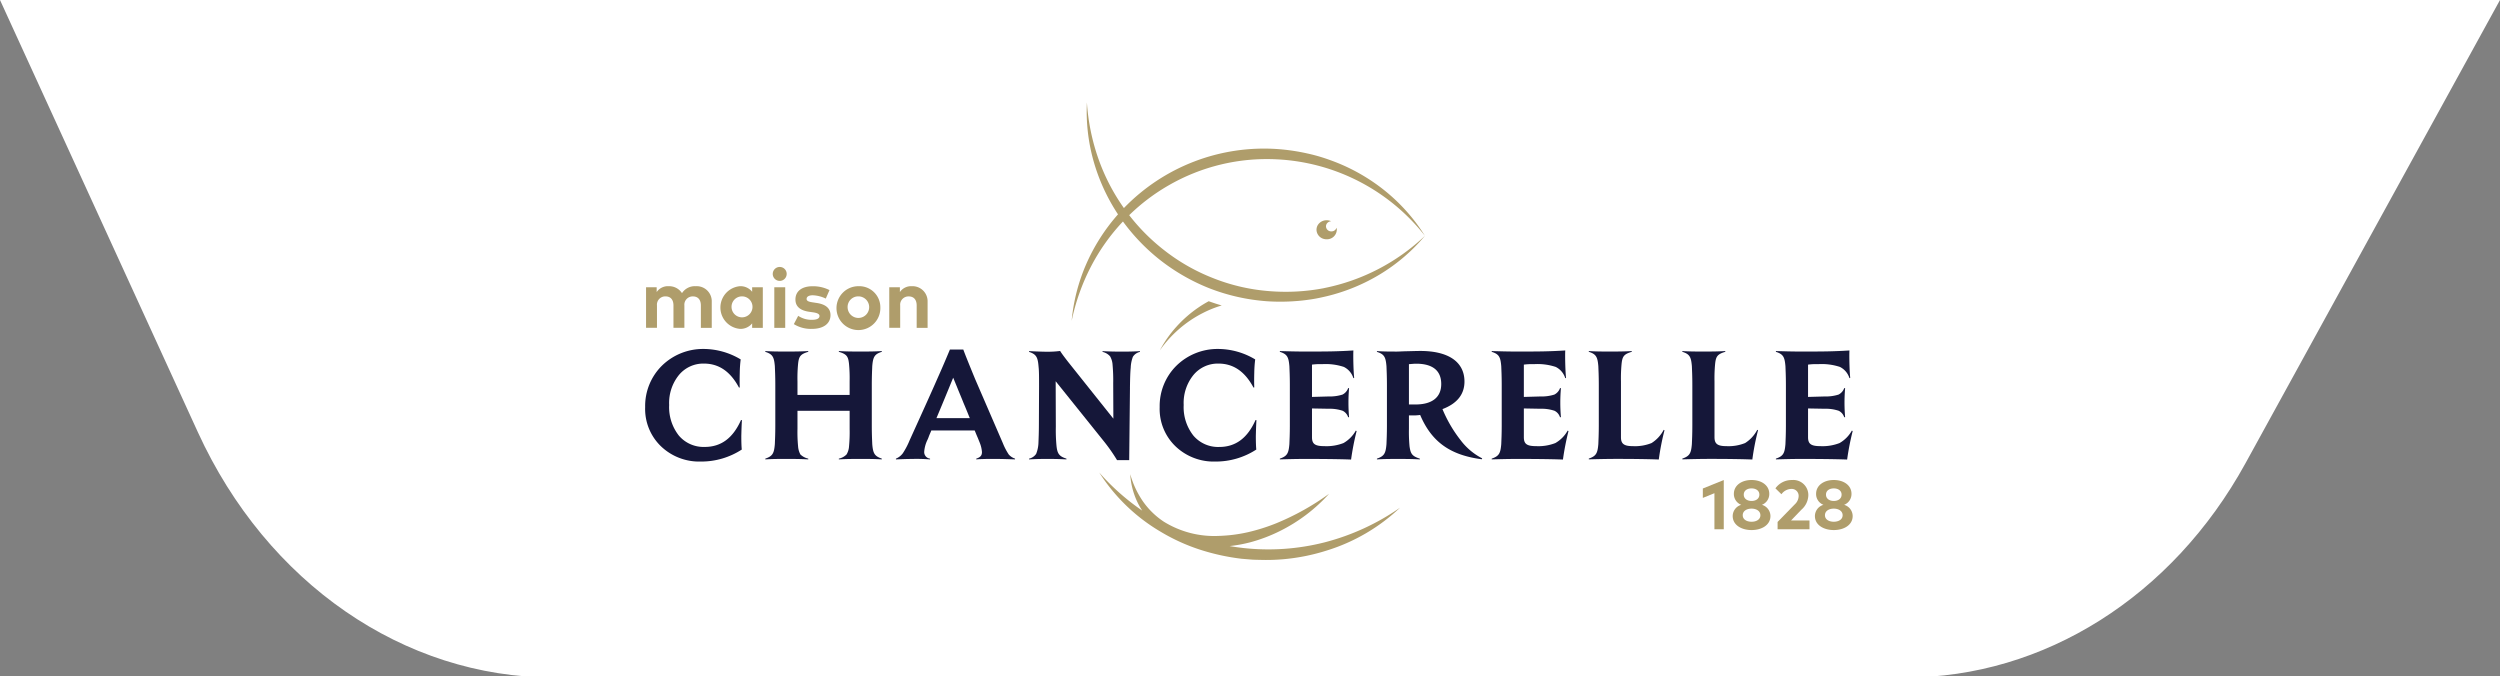 <svg xmlns="http://www.w3.org/2000/svg" xmlns:xlink="http://www.w3.org/1999/xlink" width="403" height="109" viewBox="0 0 403 109">
  <rect x="0" y="0" width="403" height="109" fill="#808080" stroke="none"/>
  <defs>
    <clipPath id="clip-path">
      <rect id="Rectangle_106" data-name="Rectangle 106" width="403" height="109" fill="none"/>
    </clipPath>
    <clipPath id="clip-path-2">
      <rect id="Rectangle_48" data-name="Rectangle 48" width="194.651" height="73.75" fill="none"/>
    </clipPath>
  </defs>
  <g id="Groupe_3329" data-name="Groupe 3329" transform="translate(-759 5)">
    <g id="Groupe_75" data-name="Groupe 75" transform="translate(759 -5)">
      <g id="Groupe_74" data-name="Groupe 74" clip-path="url(#clip-path)">
        <path id="Tracé_657" data-name="Tracé 657" d="M0,0H403L361.969,74.684c-11.8,21.478-32.495,34.527-54.759,34.527H89.175c-24.075,0-46.15-15.236-57.271-39.526Z" fill="#fff"/>
      </g>
    </g>
    <g id="Groupe_73" data-name="Groupe 73" transform="translate(863 11.518)">
      <g id="Groupe_50" data-name="Groupe 50" clip-path="url(#clip-path-2)">
        <path id="Tracé_486" data-name="Tracé 486" d="M10.979,82.292v4.162H9.225v-3.6c0-.945-.479-1.464-1.275-1.464a1.34,1.34,0,0,0-1.383,1.477v3.582H4.806v-3.6c0-.945-.472-1.464-1.275-1.464a1.34,1.34,0,0,0-1.383,1.477v3.582H.388V79.917H2.1v.769a2.19,2.19,0,0,1,1.922-.944,2.475,2.475,0,0,1,2.159,1.119A2.46,2.46,0,0,1,8.4,79.742a2.432,2.432,0,0,1,2.577,2.55" transform="translate(-0.244 -50.125)" fill="#af9d6b"/>
        <path id="Tracé_487" data-name="Tracé 487" d="M34.45,83.182a1.69,1.69,0,1,0,1.686-1.8,1.683,1.683,0,0,0-1.686,1.8m5.039,3.272h-1.72v-.722a2.4,2.4,0,0,1-1.957.89,3.453,3.453,0,0,1,0-6.881,2.392,2.392,0,0,1,1.957.9v-.722h1.72Z" transform="translate(-20.523 -50.125)" fill="#af9d6b"/>
        <path id="Tracé_488" data-name="Tracé 488" d="M57.385,81.214H55.625V74.677h1.761Zm.236-8.676A1.123,1.123,0,1,1,56.495,71.4a1.117,1.117,0,0,1,1.127,1.133" transform="translate(-34.808 -44.884)" fill="#af9d6b"/>
        <path id="Tracé_489" data-name="Tracé 489" d="M69.676,81.75a5.275,5.275,0,0,0-2.084-.533c-.668,0-1.005.236-1.005.594,0,.378.472.472,1.066.56l.58.088c1.417.215,2.206.85,2.206,1.956,0,1.349-1.106,2.22-3,2.22a5.213,5.213,0,0,1-2.908-.769l.7-1.336a3.825,3.825,0,0,0,2.226.641c.816,0,1.208-.229,1.208-.614,0-.317-.331-.492-1.086-.6l-.533-.074c-1.511-.209-2.26-.87-2.26-1.983,0-1.343,1.039-2.139,2.759-2.139a5.851,5.851,0,0,1,2.732.621Z" transform="translate(-40.562 -50.136)" fill="#af9d6b"/>
        <path id="Tracé_490" data-name="Tracé 490" d="M84.834,83.182a1.738,1.738,0,1,0,1.734-1.8,1.709,1.709,0,0,0-1.734,1.8m5.276,0a3.536,3.536,0,1,1-3.542-3.44,3.4,3.4,0,0,1,3.542,3.44" transform="translate(-52.198 -50.125)" fill="#af9d6b"/>
        <path id="Tracé_491" data-name="Tracé 491" d="M112.126,82.292v4.162h-1.761v-3.6c0-.945-.472-1.464-1.275-1.464a1.34,1.34,0,0,0-1.383,1.477v3.582h-1.761V79.917h1.713v.769a2.19,2.19,0,0,1,1.922-.944,2.435,2.435,0,0,1,2.543,2.55" transform="translate(-66.597 -50.125)" fill="#af9d6b"/>
        <path id="Tracé_492" data-name="Tracé 492" d="M15.6,118.45c-.049.695-.074,1.538-.1,2.53,0,.992.025,1.736.074,2.207a11.97,11.97,0,0,1-6.621,1.935,8.9,8.9,0,0,1-6.4-2.455A8.353,8.353,0,0,1,0,116.343a9.145,9.145,0,0,1,2.7-6.671,9.462,9.462,0,0,1,6.647-2.7,11.673,11.673,0,0,1,6.051,1.686,19.993,19.993,0,0,0-.149,2.158c-.025.917-.025,1.686,0,2.356l-.124.025c-1.389-2.6-3.249-3.868-5.654-3.868a5.091,5.091,0,0,0-4.042,1.859A7.153,7.153,0,0,0,3.869,116a7.4,7.4,0,0,0,1.562,4.935A5.222,5.222,0,0,0,9.6,122.765c2.654,0,4.564-1.438,5.853-4.34Z" transform="translate(0 -67.238)" fill="#151739"/>
        <path id="Tracé_493" data-name="Tracé 493" d="M70.927,125.238v.124c-1.215-.074-2.208-.074-3.4-.074-1.215,0-2.257,0-3.522.074v-.124a2.421,2.421,0,0,0,1.24-.67,2.825,2.825,0,0,0,.4-1.29,24.277,24.277,0,0,0,.1-2.827v-2.926H57.336v2.926a24.166,24.166,0,0,0,.1,2.827,3.214,3.214,0,0,0,.372,1.29,2.652,2.652,0,0,0,1.265.67v.124c-1.315-.074-2.331-.074-3.522-.074-1.215,0-2.207,0-3.4.074v-.124c1.19-.4,1.414-.868,1.537-2.331.025-.669.075-1.562.075-3.05v-6.473c0-1.488-.05-2.381-.075-3.05-.124-1.463-.347-1.934-1.537-2.306V107.9c1.19.075,2.183.075,3.4.075,1.19,0,2.207,0,3.522-.075v.124c-1.29.372-1.512.768-1.637,1.934a24.17,24.17,0,0,0-.1,2.827v2.182h8.407v-2.182a24.282,24.282,0,0,0-.1-2.827c-.124-1.166-.347-1.563-1.637-1.934V107.9c1.265.075,2.306.075,3.522.075,1.19,0,2.182,0,3.4-.075v.124c-1.191.372-1.414.843-1.538,2.306-.024.67-.074,1.563-.074,3.05v6.473c0,1.488.05,2.381.074,3.05.124,1.463.347,1.934,1.538,2.331" transform="translate(-32.783 -67.826)" fill="#151739"/>
        <path id="Tracé_494" data-name="Tracé 494" d="M118.075,111.773c-1.488,3.645-2.405,5.828-2.7,6.522h5.381c-.224-.521-.421-1.066-1.017-2.455-.422-1.066-.769-1.86-.992-2.431Zm8.011,10.565a9.959,9.959,0,0,0,.943,1.81,2.278,2.278,0,0,0,1.017.67v.124c-.868-.025-1.984-.074-3.249-.074-.967,0-1.636,0-2.034.025-.372,0-.694.025-.968.05v-.124c.67-.223.918-.5.918-1.066a5.009,5.009,0,0,0-.372-1.538l-.3-.744c-.273-.62-.372-.893-.5-1.19h-6.994c-.074.223-.174.4-.372.893a5.153,5.153,0,0,1-.248.62,5.279,5.279,0,0,0-.521,1.885,1.06,1.06,0,0,0,.942,1.141v.124a27.377,27.377,0,0,0-2.876-.074c-.893,0-1.959.05-2.629.074v-.124a2.622,2.622,0,0,0,1.116-.868,12.109,12.109,0,0,0,1.091-2.083c2.208-4.861,3.7-8.159,4.464-9.92.793-1.761,1.463-3.348,2.033-4.712h2.158c.347.943.992,2.53,1.909,4.762Z" transform="translate(-68.421 -67.406)" fill="#151739"/>
        <path id="Tracé_495" data-name="Tracé 495" d="M182.881,113.813l-.124,11.631H180.8a28.136,28.136,0,0,0-2.232-3.174l-7.664-9.548.025,7.366a27.2,27.2,0,0,0,.1,2.951c.124,1.314.4,1.786,1.612,2.158v.124c-1.414-.074-2.182-.074-3.075-.074s-1.563,0-2.952.074V125.2a1.863,1.863,0,0,0,1.141-.768,5.234,5.234,0,0,0,.372-1.736c.025-.694.074-1.636.074-3.2l.025-5.927c0-1.563,0-2.48-.074-3.15-.125-1.562-.347-2.033-1.538-2.43v-.124c1.463.075,2.406.1,2.877.1a15.111,15.111,0,0,0,2.133-.124c.223.372.669.967,1.265,1.736l7.315,9.176-.025-5.7a27.6,27.6,0,0,0-.1-2.951,3.1,3.1,0,0,0-.4-1.389,2.26,2.26,0,0,0-1.215-.719v-.124c1.414.075,2.257.075,3.174.075.868,0,1.563,0,2.852-.075v.124a1.789,1.789,0,0,0-1.141.793,5.56,5.56,0,0,0-.347,1.761c-.074.719-.1,1.662-.124,3.274" transform="translate(-104.73 -67.784)" fill="#151739"/>
        <path id="Tracé_496" data-name="Tracé 496" d="M238.909,118.45c-.049.695-.074,1.538-.1,2.53,0,.992.025,1.736.074,2.207a11.97,11.97,0,0,1-6.621,1.935,8.9,8.9,0,0,1-6.4-2.455,8.353,8.353,0,0,1-2.554-6.324,9.145,9.145,0,0,1,2.7-6.671,9.462,9.462,0,0,1,6.647-2.7,11.673,11.673,0,0,1,6.051,1.686,19.994,19.994,0,0,0-.149,2.158c-.025.917-.025,1.686,0,2.356l-.124.025c-1.389-2.6-3.249-3.868-5.654-3.868a5.091,5.091,0,0,0-4.042,1.859A7.153,7.153,0,0,0,227.179,116a7.405,7.405,0,0,0,1.562,4.935,5.221,5.221,0,0,0,4.166,1.835c2.654,0,4.564-1.438,5.853-4.34Z" transform="translate(-140.369 -67.238)" fill="#151739"/>
        <path id="Tracé_497" data-name="Tracé 497" d="M287.839,120.631a42.6,42.6,0,0,0-.893,4.588c-1.909-.074-4.835-.1-7.44-.1-1.414,0-3.026.05-4.042.074v-.124c1.19-.4,1.414-.868,1.537-2.331.025-.669.075-1.562.075-3.05v-6.473c0-1.488-.05-2.381-.075-3.05-.124-1.463-.347-1.935-1.537-2.307v-.124c1.066.025,2.455.075,3.82.075,1.785,0,3.273,0,4.488-.025s2.381-.074,3.547-.149c-.025.471-.025,1.215,0,2.182s.075,1.736.124,2.257l-.124.025a3.016,3.016,0,0,0-1.537-1.811,9.359,9.359,0,0,0-3.5-.446,9.881,9.881,0,0,0-1.637.074v5.208l2.678-.075a6.751,6.751,0,0,0,2.232-.3,1.841,1.841,0,0,0,.918-1.041h.149a27.641,27.641,0,0,0,0,4.687h-.149a1.727,1.727,0,0,0-.893-1.041,6.54,6.54,0,0,0-2.257-.322l-2.678-.049v4.637c0,1.116.521,1.439,2.008,1.439a7.522,7.522,0,0,0,3.075-.5,5.291,5.291,0,0,0,1.984-2.009Z" transform="translate(-173.152 -67.658)" fill="#151739"/>
        <path id="Tracé_498" data-name="Tracé 498" d="M322.76,109.97v6.5H323.8c2.679,0,4.166-1.141,4.166-3.3s-1.388-3.274-4.042-3.274c-.372,0-.793.05-1.166.075M324.52,125.2v.124c-1.315-.074-2.331-.074-3.547-.074-1.19,0-2.182,0-3.373.074V125.2c1.19-.4,1.414-.868,1.538-2.331.025-.669.075-1.562.075-3.05v-6.473c0-1.488-.05-2.381-.075-3.05-.124-1.463-.347-1.934-1.538-2.306v-.124c1.265.075,2.083.075,3.249.075.273,0,.571-.025,1.389-.05,1.215-.025,1.761-.049,2.356-.049,4.563,0,7.117,1.785,7.117,4.935,0,2.058-1.19,3.547-3.546,4.439a21.3,21.3,0,0,0,2.927,5.01,10.107,10.107,0,0,0,3.472,2.926l-.05.149c-5.183-.67-8.134-2.877-9.944-7.142a7.961,7.961,0,0,1-1.29.074h-.521v2.182a24.726,24.726,0,0,0,.1,2.827c.173,1.165.4,1.562,1.662,1.959" transform="translate(-199.639 -67.785)" fill="#151739"/>
        <path id="Tracé_499" data-name="Tracé 499" d="M379.793,120.631a42.6,42.6,0,0,0-.893,4.588c-1.909-.074-4.835-.1-7.44-.1-1.414,0-3.026.05-4.042.074v-.124c1.19-.4,1.414-.868,1.537-2.331.025-.669.075-1.562.075-3.05v-6.473c0-1.488-.05-2.381-.075-3.05-.124-1.463-.347-1.935-1.537-2.307v-.124c1.066.025,2.455.075,3.82.075,1.785,0,3.273,0,4.488-.025s2.381-.074,3.547-.149c-.025.471-.025,1.215,0,2.182s.075,1.736.124,2.257l-.124.025a3.016,3.016,0,0,0-1.538-1.811,9.355,9.355,0,0,0-3.5-.446,9.881,9.881,0,0,0-1.637.074v5.208l2.678-.075a6.751,6.751,0,0,0,2.232-.3,1.841,1.841,0,0,0,.918-1.041h.149a27.632,27.632,0,0,0,0,4.687h-.149a1.727,1.727,0,0,0-.893-1.041,6.54,6.54,0,0,0-2.257-.322l-2.678-.049v4.637c0,1.116.521,1.439,2.008,1.439a7.522,7.522,0,0,0,3.075-.5,5.29,5.29,0,0,0,1.984-2.009Z" transform="translate(-230.953 -67.658)" fill="#151739"/>
        <path id="Tracé_500" data-name="Tracé 500" d="M414.739,112.789v9c0,1.091.521,1.438,1.934,1.438a7.134,7.134,0,0,0,3-.5,5.541,5.541,0,0,0,1.959-2.133l.124.075a39.49,39.49,0,0,0-.918,4.712c-1.885-.074-4.463-.1-6.869-.1-1.513,0-3.422.05-4.415.074v-.124c1.19-.4,1.414-.868,1.538-2.331.024-.669.075-1.562.075-3.05v-6.473c0-1.488-.05-2.381-.075-3.05-.124-1.463-.347-1.934-1.538-2.306V107.9c1.19.075,2.183.075,3.4.075,1.19,0,2.207,0,3.522-.075v.124c-1.29.372-1.512.769-1.637,1.934a24.285,24.285,0,0,0-.1,2.827" transform="translate(-257.44 -67.826)" fill="#151739"/>
        <path id="Tracé_501" data-name="Tracé 501" d="M455.34,112.789v9c0,1.091.521,1.438,1.934,1.438a7.134,7.134,0,0,0,3-.5,5.541,5.541,0,0,0,1.959-2.133l.124.075a39.485,39.485,0,0,0-.918,4.712c-1.885-.074-4.464-.1-6.869-.1-1.513,0-3.422.05-4.415.074v-.124c1.19-.4,1.414-.868,1.537-2.331.025-.669.075-1.562.075-3.05v-6.473c0-1.488-.05-2.381-.075-3.05-.124-1.463-.347-1.934-1.537-2.306V107.9c1.19.075,2.183.075,3.4.075,1.19,0,2.207,0,3.522-.075v.124c-1.29.372-1.512.769-1.637,1.934a24.291,24.291,0,0,0-.1,2.827" transform="translate(-282.962 -67.826)" fill="#151739"/>
        <path id="Tracé_502" data-name="Tracé 502" d="M503.134,120.631a42.6,42.6,0,0,0-.893,4.588c-1.909-.074-4.836-.1-7.44-.1-1.414,0-3.026.05-4.042.074v-.124c1.19-.4,1.414-.868,1.537-2.331.025-.669.075-1.562.075-3.05v-6.473c0-1.488-.05-2.381-.075-3.05-.124-1.463-.347-1.935-1.537-2.307v-.124c1.066.025,2.455.075,3.82.075,1.785,0,3.273,0,4.488-.025s2.381-.074,3.547-.149c-.025.471-.025,1.215,0,2.182s.075,1.736.124,2.257l-.124.025a3.017,3.017,0,0,0-1.537-1.811,9.358,9.358,0,0,0-3.5-.446,9.881,9.881,0,0,0-1.637.074v5.208l2.678-.075a6.752,6.752,0,0,0,2.232-.3,1.842,1.842,0,0,0,.918-1.041h.149a27.632,27.632,0,0,0,0,4.687h-.149a1.727,1.727,0,0,0-.893-1.041,6.541,6.541,0,0,0-2.257-.322l-2.678-.049v4.637c0,1.116.521,1.439,2.008,1.439a7.525,7.525,0,0,0,3.076-.5,5.292,5.292,0,0,0,1.984-2.009Z" transform="translate(-308.483 -67.658)" fill="#151739"/>
        <path id="Tracé_503" data-name="Tracé 503" d="M462.421,171.8h-1.506v-5.812l-1.868.759v-1.517l3.374-1.361Z" transform="translate(-288.55 -103.003)" fill="#af9d6b"/>
        <path id="Tracé_504" data-name="Tracé 504" d="M477.9,166.1a1.87,1.87,0,0,1-1.19,1.764,1.9,1.9,0,0,1,1.379,1.808c0,1.418-1.369,2.259-3.043,2.259s-3.043-.84-3.043-2.259a1.9,1.9,0,0,1,1.374-1.808,1.865,1.865,0,0,1-1.185-1.764c0-1.4,1.28-2.237,2.854-2.237s2.854.835,2.854,2.237m-4.279,3.444c0,.684.646,1.046,1.424,1.046s1.424-.362,1.424-1.046-.651-1.068-1.424-1.068-1.424.373-1.424,1.068m.167-3.327c0,.668.562,1.024,1.257,1.024s1.258-.356,1.258-1.024c0-.645-.562-1-1.258-1s-1.257.351-1.257,1" transform="translate(-296.692 -103.004)" fill="#af9d6b"/>
        <path id="Tracé_505" data-name="Tracé 505" d="M490.55,165.208a3.206,3.206,0,0,1,2.66-1.34,2.424,2.424,0,0,1,2.643,2.514,3.19,3.19,0,0,1-1.124,2.276l-1.663,1.73h2.977V171.8H490.9v-1.174l2.754-2.821a1.884,1.884,0,0,0,.64-1.335A1.12,1.12,0,0,0,493.1,165.3a2.018,2.018,0,0,0-1.58.857Z" transform="translate(-308.352 -103.005)" fill="#af9d6b"/>
        <path id="Tracé_506" data-name="Tracé 506" d="M513.588,166.1a1.87,1.87,0,0,1-1.19,1.764,1.9,1.9,0,0,1,1.379,1.808c0,1.418-1.369,2.259-3.043,2.259s-3.043-.84-3.043-2.259a1.9,1.9,0,0,1,1.374-1.808,1.865,1.865,0,0,1-1.185-1.764c0-1.4,1.28-2.237,2.854-2.237s2.854.835,2.854,2.237m-4.279,3.444c0,.684.646,1.046,1.424,1.046s1.425-.362,1.425-1.046-.651-1.068-1.425-1.068-1.424.373-1.424,1.068m.167-3.327c0,.668.562,1.024,1.257,1.024s1.258-.356,1.258-1.024c0-.645-.562-1-1.258-1s-1.257.351-1.257,1" transform="translate(-319.126 -103.004)" fill="#af9d6b"/>
        <path id="Tracé_507" data-name="Tracé 507" d="M231.236,86.261c-.524.287-1.039.59-1.531.924a19.865,19.865,0,0,0-3.635,3.143,19.034,19.034,0,0,0-2.726,3.875,18.776,18.776,0,0,1,3.124-3.468,18.982,18.982,0,0,1,3.817-2.57,17.558,17.558,0,0,1,3.051-1.221q-1.059-.306-2.1-.683" transform="translate(-140.391 -54.222)" fill="#af9d6b"/>
        <path id="Tracé_508" data-name="Tracé 508" d="M225.839,29.921a32.713,32.713,0,0,1-9.108.472,30.926,30.926,0,0,1-8.842-2.084A31.157,31.157,0,0,1,200,23.8a31.819,31.819,0,0,1-5.62-5.632,31.83,31.83,0,0,1,6.348-4.8,31.669,31.669,0,0,1,17.484-4.2A32.378,32.378,0,0,1,242.056,21.5a29.306,29.306,0,0,0-6.211-7.072,30.331,30.331,0,0,0-8.2-4.813c-.744-.288-1.5-.558-2.26-.794s-1.538-.439-2.32-.608a32.77,32.77,0,0,0-4.747-.7,31.405,31.405,0,0,0-24.791,9.508,32.388,32.388,0,0,1-4.1-7.916A34.122,34.122,0,0,1,187.564,0a29.547,29.547,0,0,0,1.046,9.354A30.687,30.687,0,0,0,192.553,18l.024.036-.029.032a30.687,30.687,0,0,0-5.107,8.018,29.554,29.554,0,0,0-2.336,9.118,34.122,34.122,0,0,1,3.11-8.749,32.393,32.393,0,0,1,5.159-7.269,31.924,31.924,0,0,0,5.6,5.9,32.04,32.04,0,0,0,8.277,4.846,31.922,31.922,0,0,0,9.357,2.112,32.792,32.792,0,0,0,4.8-.038c.8-.059,1.592-.16,2.382-.28s1.572-.29,2.349-.472a30.314,30.314,0,0,0,8.79-3.626,29.29,29.29,0,0,0,7.134-6.14,32.888,32.888,0,0,1-16.217,8.425" transform="translate(-116.354)" fill="#af9d6b"/>
        <path id="Tracé_509" data-name="Tracé 509" d="M220.225,172.77c-.711-.078-1.419-.181-2.123-.3a22.872,22.872,0,0,0,3.383-.623,25.616,25.616,0,0,0,4.728-1.8,26.606,26.606,0,0,0,7.929-6.006,41.031,41.031,0,0,1-8.5,4.746,30.862,30.862,0,0,1-4.562,1.443,24.561,24.561,0,0,1-4.692.6,15.441,15.441,0,0,1-8.9-2.3,12.54,12.54,0,0,1-3.351-3.263,14.855,14.855,0,0,1-2.051-4.379,12.108,12.108,0,0,0,1.316,4.822,11.846,11.846,0,0,0,.618,1.045,37.115,37.115,0,0,1-6.928-6.14,29.407,29.407,0,0,0,9.824,9.5,30.974,30.974,0,0,0,6.311,2.9,35.513,35.513,0,0,0,6.8,1.5l1.737.143c.58.03,1.161.032,1.742.049a31.977,31.977,0,0,0,3.478-.136,32.507,32.507,0,0,0,6.8-1.389,30.091,30.091,0,0,0,11.793-6.9,37.839,37.839,0,0,1-12.169,5.591,36.719,36.719,0,0,1-13.188.9" transform="translate(-123.893 -100.961)" fill="#af9d6b"/>
        <path id="Tracé_510" data-name="Tracé 510" d="M293.812,52.912a.93.93,0,0,1-.223-.019.837.837,0,0,1-.682-.771.786.786,0,0,1,.233-.588.9.9,0,0,1,.6-.26,1.67,1.67,0,0,0-.367-.127,1.743,1.743,0,0,0-.417-.036,1.674,1.674,0,0,0-1.141.488,1.473,1.473,0,0,0-.437,1.1,1.566,1.566,0,0,0,1.278,1.445,1.74,1.74,0,0,0,.417.036,1.584,1.584,0,0,0,1.578-1.592,1.426,1.426,0,0,0-.038-.271.864.864,0,0,1-.8.593" transform="translate(-183.157 -32.126)" fill="#af9d6b"/>
      </g>
    </g>
  </g>
</svg>
